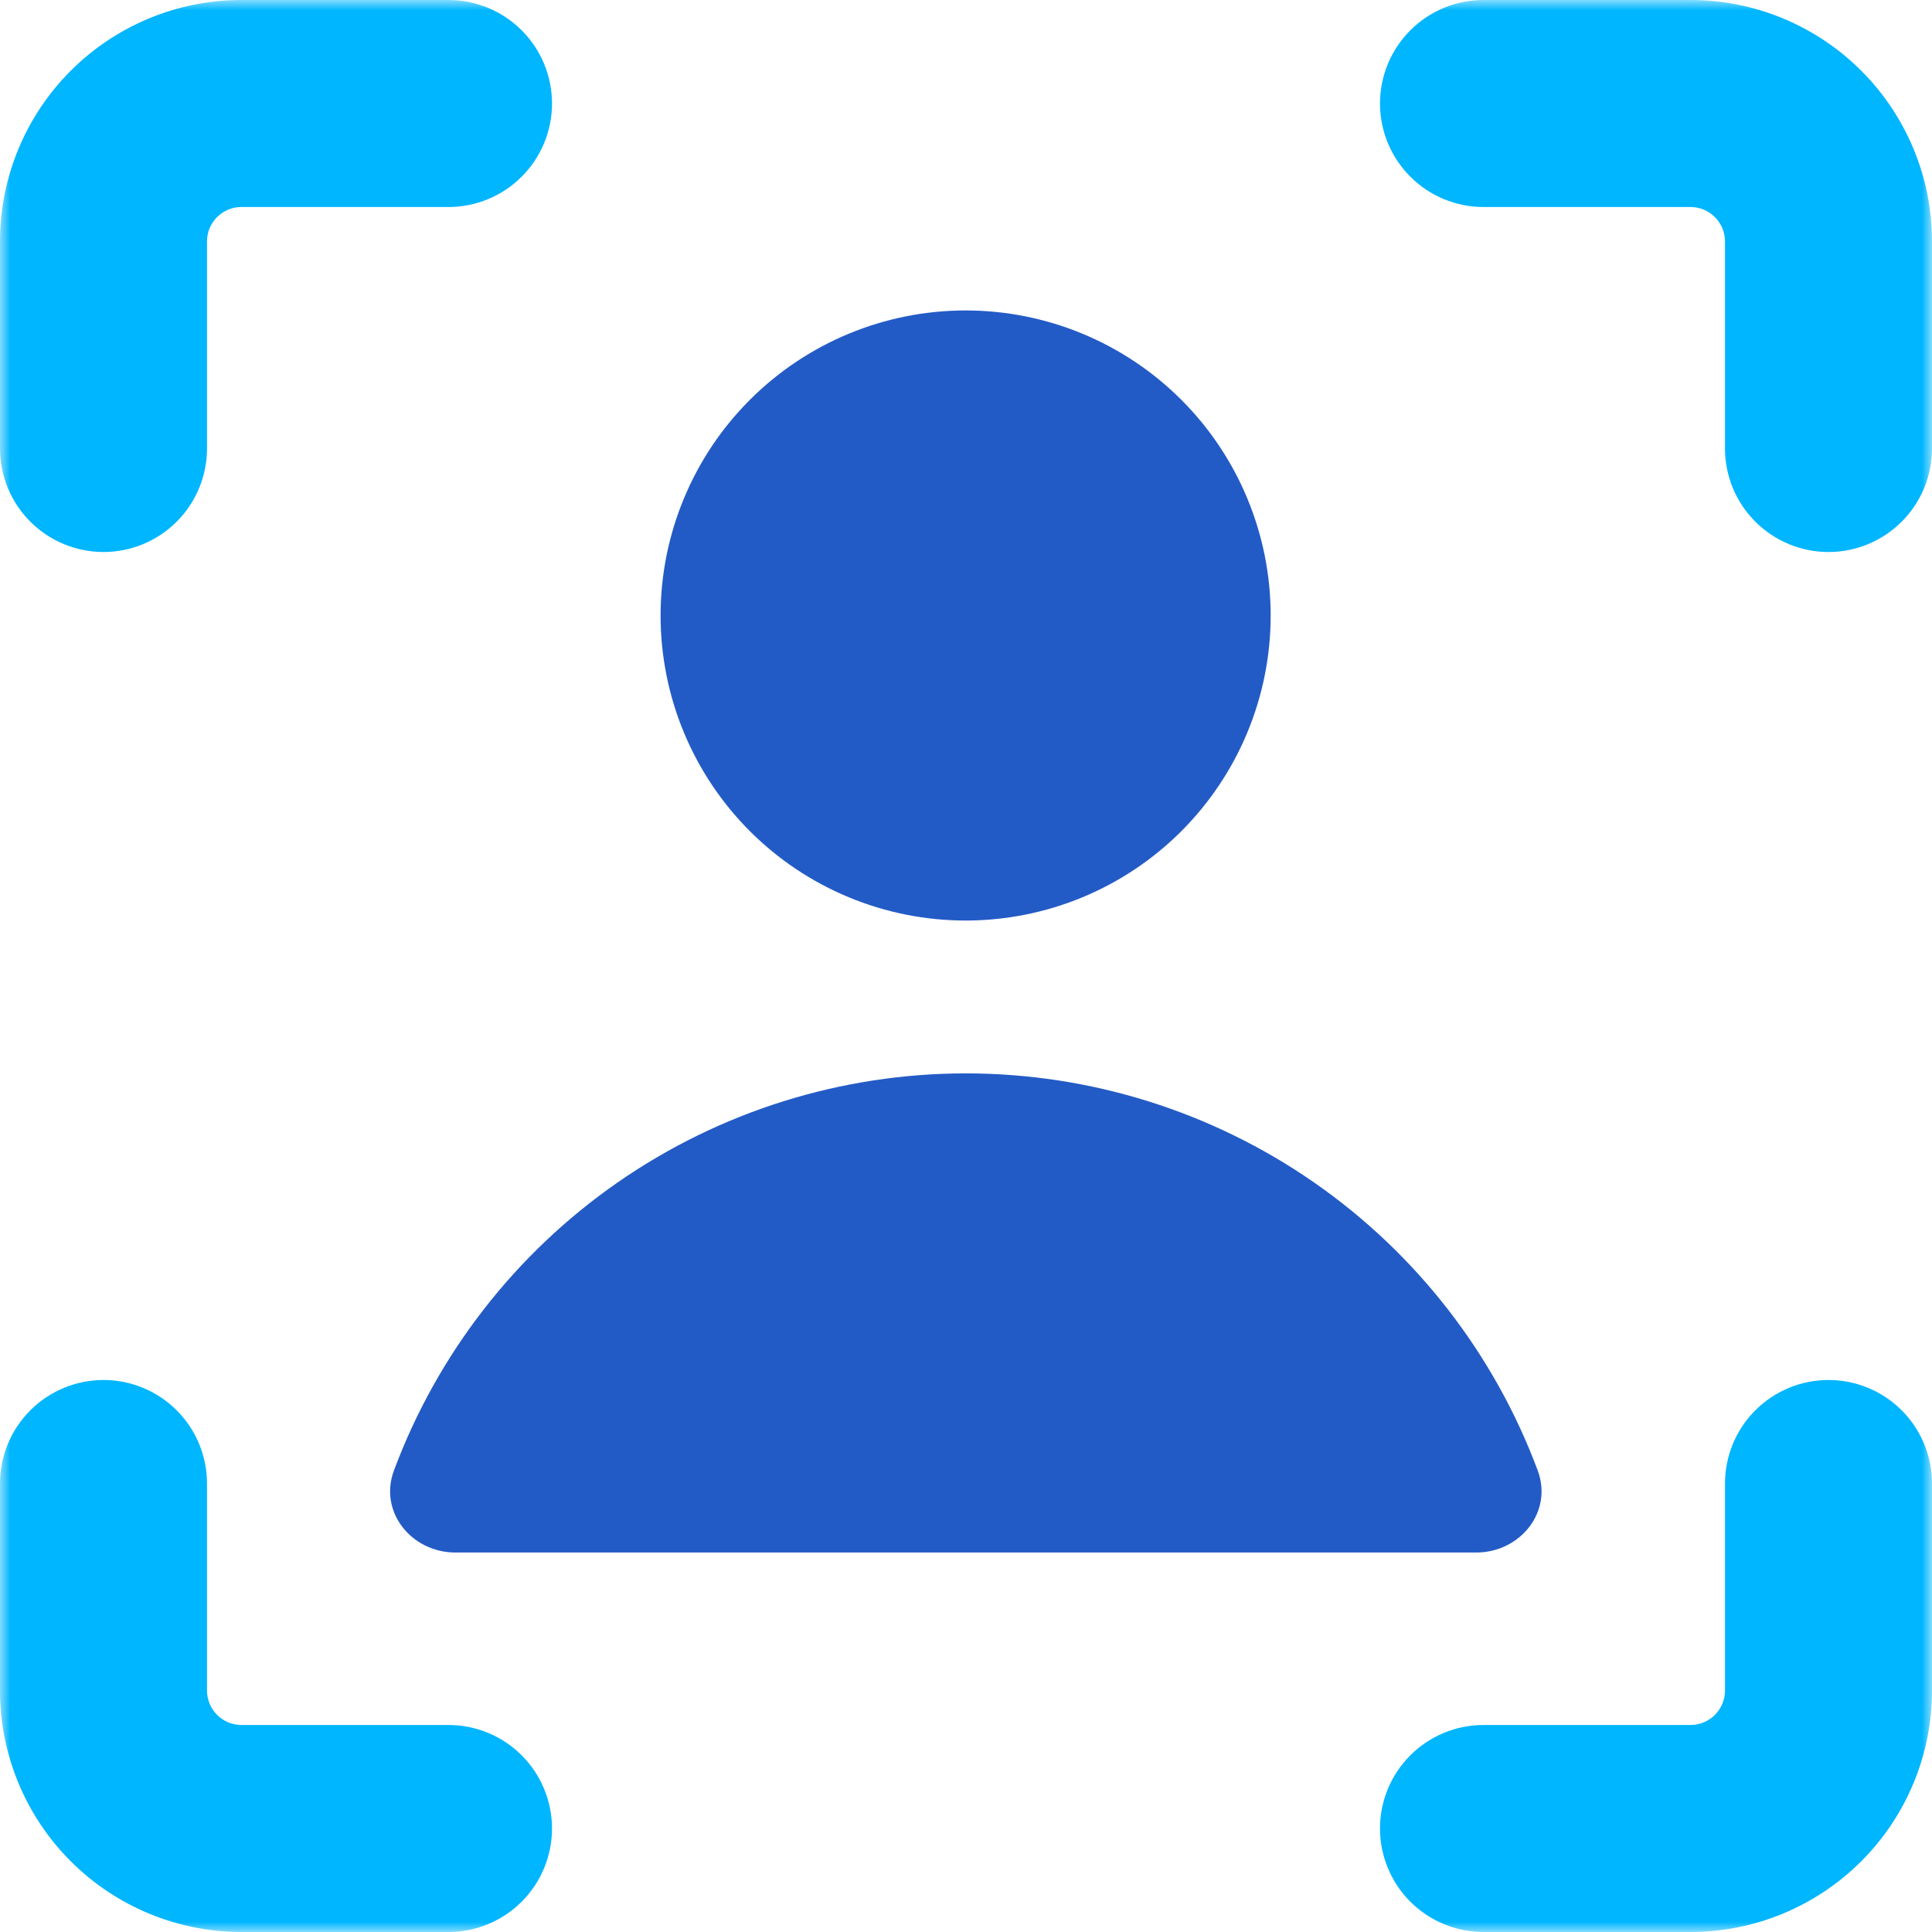 <svg xmlns="http://www.w3.org/2000/svg" width="96" height="96" viewBox="0 0 96 96" fill="none"><g clip-path="url(#clip0_11_87)"><mask id="mask0_11_87" style="mask-type:luminance" maskUnits="userSpaceOnUse" x="0" y="0" width="96" height="96"><path d="M96 0H0V96H96V0Z" fill="white"></path></mask><g mask="url(#mask0_11_87)"><path fill-rule="evenodd" clip-rule="evenodd" d="M10.786 10.786C10.946 10.627 11.135 10.501 11.343 10.415C11.552 10.329 11.775 10.285 12 10.286H22.286C23.65 10.286 24.958 9.744 25.922 8.779C26.887 7.815 27.429 6.507 27.429 5.143C27.429 3.779 26.887 2.471 25.922 1.506C24.958 0.542 23.65 0 22.286 0H12C8.817 0 5.765 1.264 3.515 3.515C1.264 5.765 0 8.817 0 12V22.286C0 23.65 0.542 24.958 1.506 25.922C2.471 26.887 3.779 27.429 5.143 27.429C6.507 27.429 7.815 26.887 8.779 25.922C9.744 24.958 10.286 23.65 10.286 22.286V12C10.285 11.775 10.329 11.552 10.415 11.343C10.501 11.135 10.627 10.946 10.786 10.786ZM96 73.714C96 72.35 95.458 71.042 94.494 70.078C93.529 69.113 92.221 68.571 90.857 68.571C89.493 68.571 88.185 69.113 87.221 70.078C86.256 71.042 85.714 72.35 85.714 73.714V84C85.714 84.455 85.534 84.891 85.212 85.212C84.891 85.534 84.455 85.714 84 85.714H73.714C72.35 85.714 71.042 86.256 70.078 87.221C69.113 88.185 68.571 89.493 68.571 90.857C68.571 92.221 69.113 93.529 70.078 94.494C71.042 95.458 72.35 96 73.714 96H84C87.183 96 90.235 94.736 92.485 92.485C94.736 90.235 96 87.183 96 84V73.714ZM5.143 68.571C6.507 68.571 7.815 69.113 8.779 70.078C9.744 71.042 10.286 72.35 10.286 73.714V84C10.286 84.455 10.466 84.891 10.788 85.212C11.109 85.534 11.545 85.714 12 85.714H22.286C23.65 85.714 24.958 86.256 25.922 87.221C26.887 88.185 27.429 89.493 27.429 90.857C27.429 92.221 26.887 93.529 25.922 94.494C24.958 95.458 23.65 96 22.286 96H12C8.817 96 5.765 94.736 3.515 92.485C1.264 90.235 0 87.183 0 84V73.714C0 73.039 0.133 72.37 0.391 71.746C0.65 71.122 1.029 70.555 1.506 70.078C1.984 69.6 2.551 69.221 3.175 68.963C3.799 68.704 4.467 68.571 5.143 68.571ZM73.714 0C72.35 0 71.042 0.542 70.078 1.506C69.113 2.471 68.571 3.779 68.571 5.143C68.571 6.507 69.113 7.815 70.078 8.779C71.042 9.744 72.35 10.286 73.714 10.286H84C84.455 10.286 84.891 10.466 85.212 10.788C85.534 11.109 85.714 11.545 85.714 12V22.286C85.714 23.65 86.256 24.958 87.221 25.922C88.185 26.887 89.493 27.429 90.857 27.429C92.221 27.429 93.529 26.887 94.494 25.922C95.458 24.958 96 23.65 96 22.286V12C96 8.817 94.736 5.765 92.485 3.515C90.235 1.264 87.183 0 84 0H73.714Z" fill="#00B6FF"></path><path fill-rule="evenodd" clip-rule="evenodd" d="M63.139 30.584C63.139 32.574 62.747 34.545 61.985 36.384C61.223 38.223 60.107 39.894 58.699 41.302C57.292 42.709 55.621 43.826 53.782 44.587C51.943 45.349 49.972 45.741 47.981 45.741C45.991 45.741 44.02 45.349 42.181 44.587C40.341 43.826 38.671 42.709 37.263 41.302C35.855 39.894 34.739 38.223 33.977 36.384C33.215 34.545 32.824 32.574 32.824 30.584C32.824 26.563 34.42 22.708 37.263 19.865C40.106 17.023 43.961 15.426 47.981 15.426C52.001 15.426 55.857 17.023 58.699 19.865C61.542 22.708 63.139 26.563 63.139 30.584ZM19.576 73.064C21.737 67.271 25.616 62.277 30.695 58.751C35.774 55.225 41.809 53.336 47.991 53.336C54.174 53.336 60.209 55.225 65.288 58.751C70.367 62.277 74.246 67.271 76.407 73.064C77.175 75.114 75.543 77.144 73.349 77.144H22.634C20.439 77.144 18.808 75.114 19.576 73.064Z" fill="#235BC6"></path></g></g><defs><clipPath id="clip0_11_87"><rect width="96" height="96" fill="white"></rect></clipPath></defs></svg>